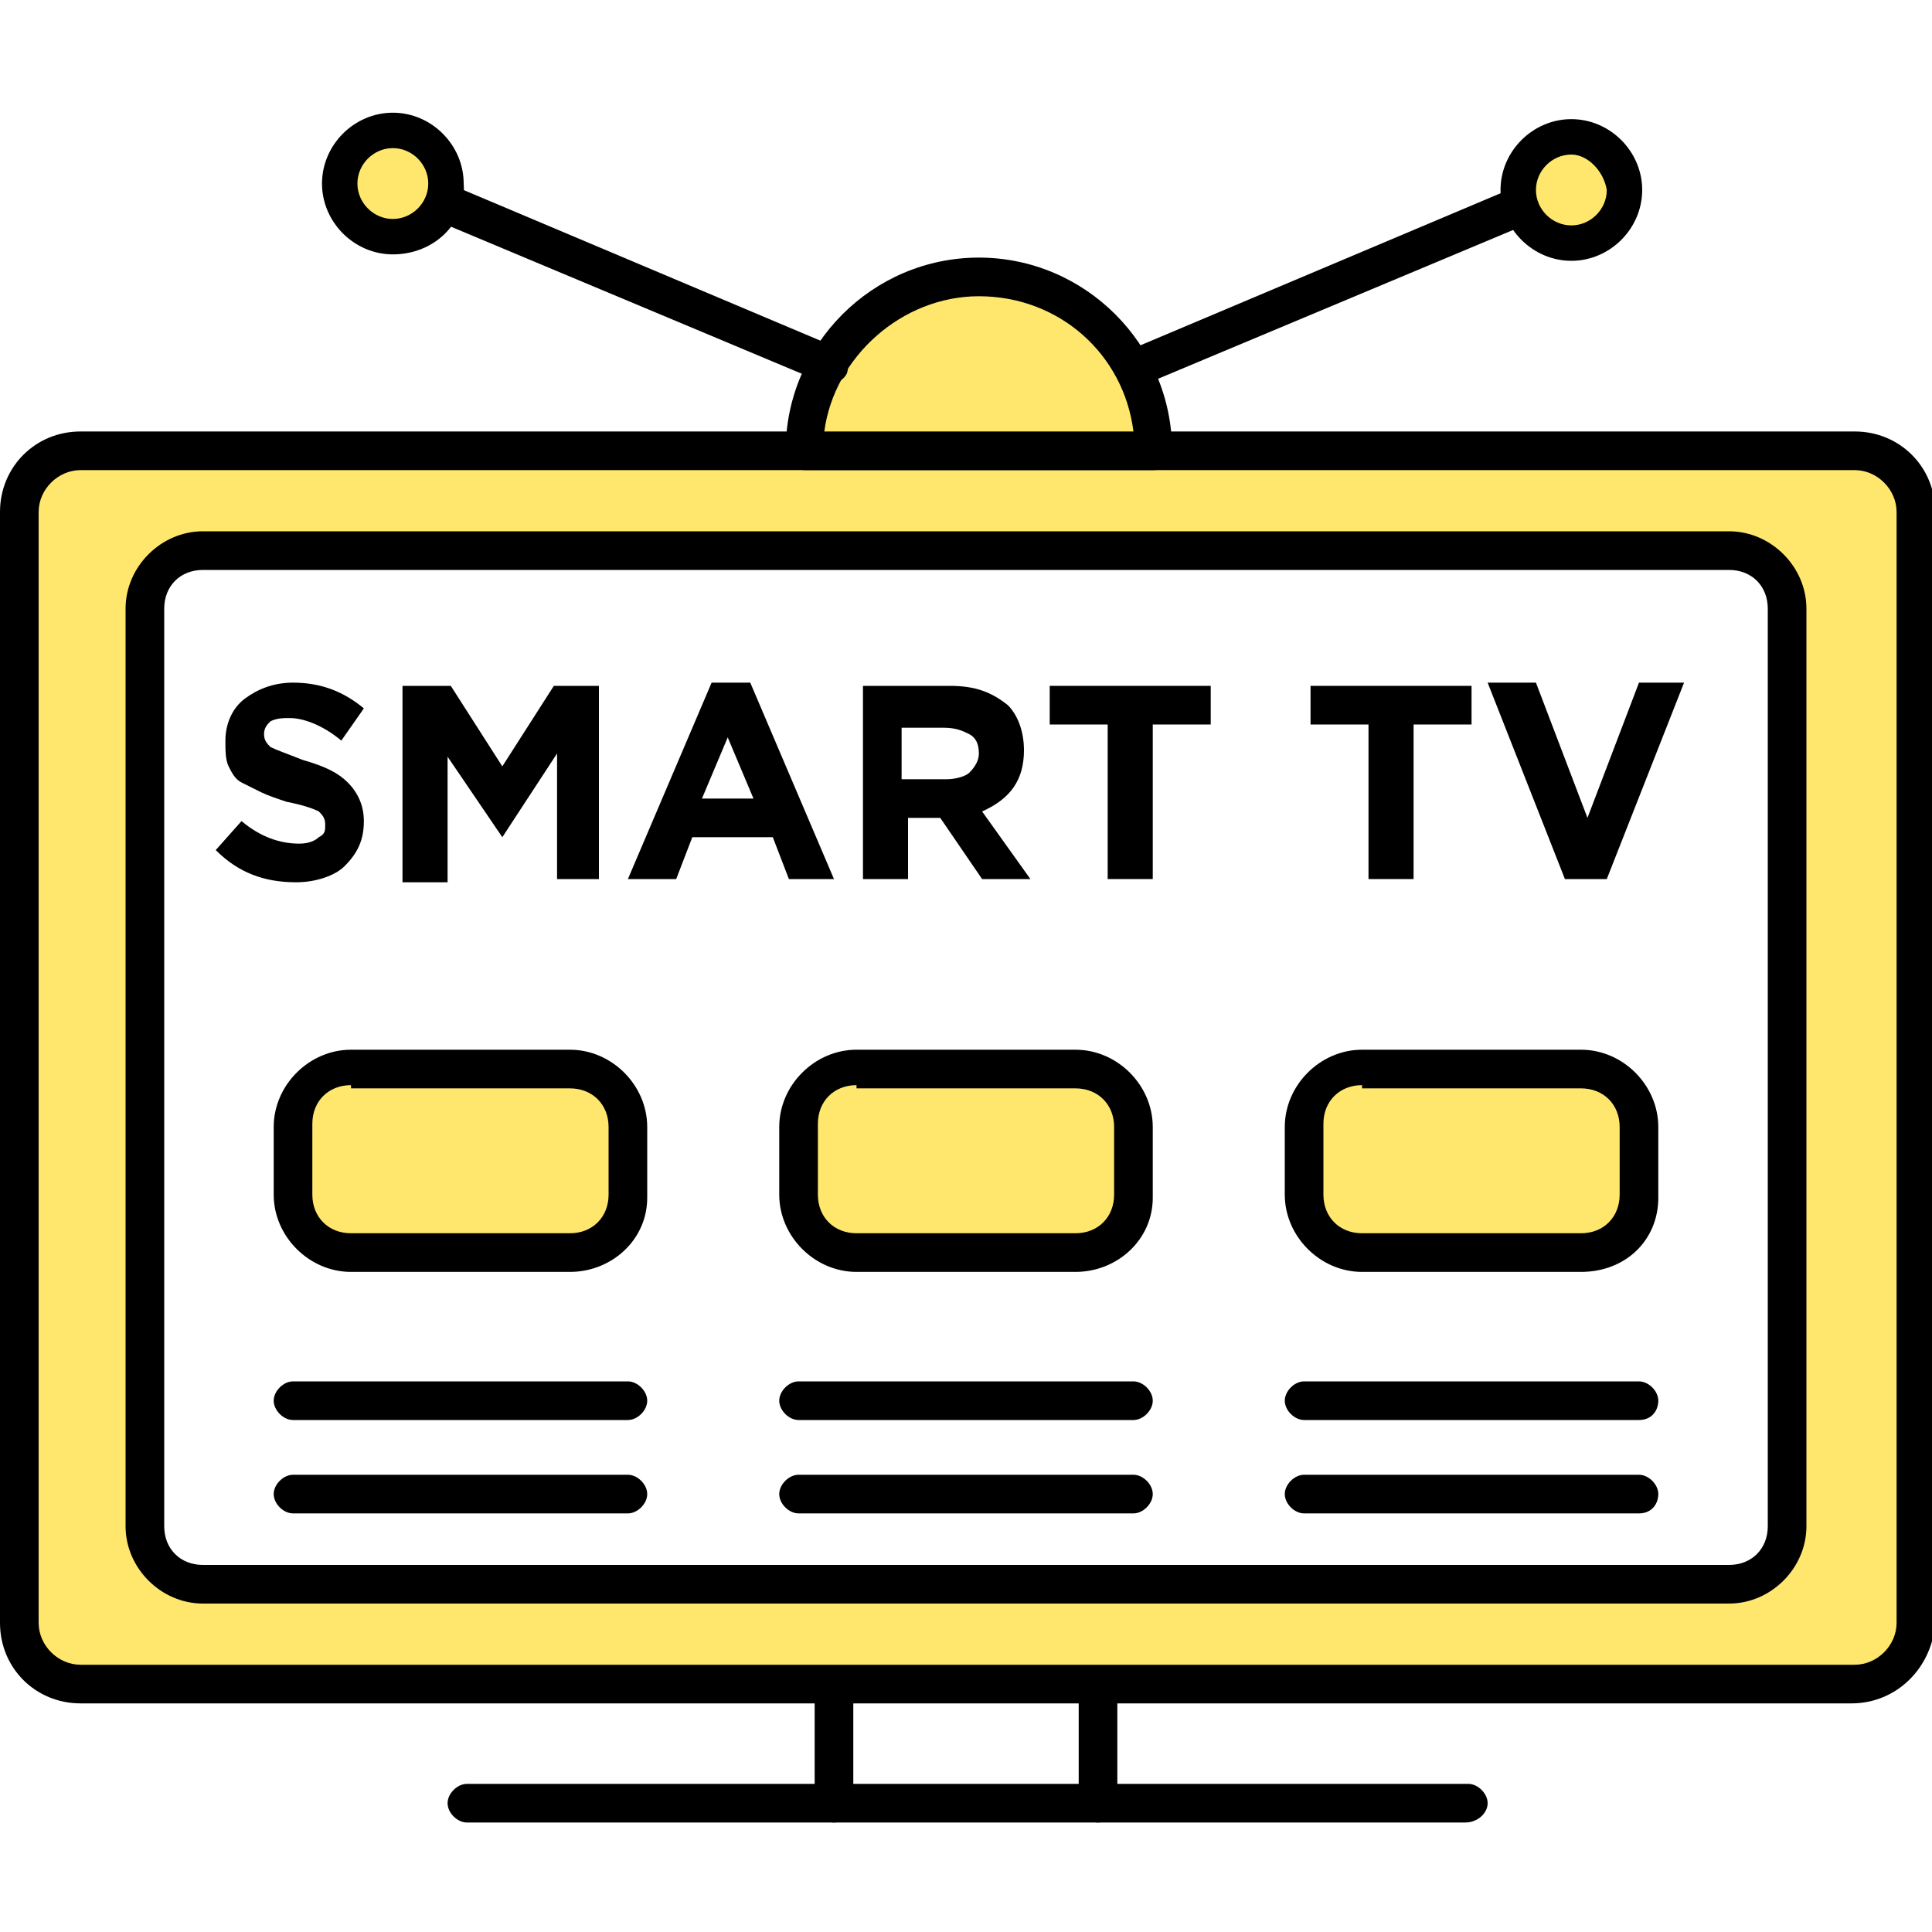 <?xml version="1.0" encoding="UTF-8"?> <svg xmlns="http://www.w3.org/2000/svg" width="60" height="60" viewBox="0 0 60 60" fill="none"><g clip-path="url(#clip0_801_9886)"><path d="M45.5 56.6H14.5C14.2 56.6 13.9 56.3 13.9 56C13.9 55.7 14.2 55.4 14.5 55.4H45.6C45.9 55.4 46.2 55.7 46.2 56C46.2 56.3 45.9 56.6 45.5 56.6Z" fill="black"></path><path d="M25.9 56.6C25.6 56.6 25.3 56.3 25.3 56V52.3C25.3 52 25.6 51.7 25.9 51.7C26.2 51.7 26.5 52 26.5 52.3V56C26.5 56.3 26.2 56.6 25.9 56.6Z" fill="black"></path><path d="M34.1 56.6C33.8 56.6 33.5 56.3 33.5 56V52.3C33.5 52 33.8 51.7 34.1 51.7C34.4 51.7 34.7 52 34.7 52.3V56C34.7 56.3 34.4 56.6 34.1 56.6Z" fill="black"></path><path d="M57.5 14H2.5C1.5 14 0.6 14.8 0.6 15.9V50.4C0.6 51.4 1.4 52.3 2.5 52.3H57.6C58.6 52.3 59.5 51.5 59.5 50.4V15.9C59.4 14.9 58.6 14 57.5 14ZM55.5 47.4C55.5 48.4 54.7 49.2 53.7 49.2H6.3C5.3 49.2 4.5 48.4 4.5 47.4V18.9C4.5 17.9 5.3 17.1 6.3 17.1H53.7C54.7 17.1 55.5 17.9 55.5 18.9V47.4Z" fill="#FFE76E"></path><path d="M57.5 52.9H2.5C1.1 52.9 0 51.8 0 50.4V15.9C0 14.5 1.1 13.4 2.5 13.4H57.6C59 13.4 60.1 14.5 60.1 15.9V50.4C60 51.8 58.9 52.9 57.5 52.9ZM2.5 14.6C1.8 14.6 1.2 15.2 1.2 15.9V50.4C1.2 51.1 1.8 51.7 2.5 51.7H57.6C58.3 51.7 58.9 51.1 58.9 50.4V15.9C58.9 15.2 58.3 14.6 57.6 14.6H2.5ZM53.7 49.8H6.3C5 49.8 3.9 48.7 3.9 47.4V18.9C3.9 17.6 5 16.5 6.3 16.5H53.7C55 16.5 56.1 17.6 56.1 18.9V47.4C56.1 48.7 55 49.8 53.7 49.8ZM6.3 17.7C5.6 17.7 5.1 18.2 5.1 18.9V47.4C5.1 48.1 5.6 48.6 6.3 48.6H53.7C54.4 48.6 54.9 48.1 54.9 47.4V18.9C54.9 18.2 54.4 17.7 53.7 17.7H6.3Z" fill="black"></path><path d="M30.4 8.6C27.4 8.6 25 11 25 14H35.8C35.8 11 33.4 8.6 30.4 8.6Z" fill="#FFE76E"></path><path d="M35.8 14.6H25C24.7 14.6 24.4 14.3 24.4 14C24.4 10.7 27.1 8 30.4 8C33.7 8 36.4 10.7 36.4 14C36.4 14.4 36.2 14.6 35.8 14.6ZM25.6 13.4H35.2C34.9 11 32.9 9.2 30.4 9.2C28 9.2 25.9 11.1 25.6 13.4Z" fill="black"></path><path d="M25.8 11.9C25.7 11.9 25.6 11.9 25.6 11.9L12 6.2C11.7 6.1 11.6 5.7 11.7 5.4C11.8 5.1 12.2 5 12.5 5.1L26 10.8C26.3 10.9 26.4 11.3 26.3 11.6C26.2 11.8 26 11.9 25.8 11.9Z" fill="black"></path><path d="M12.2 7.4C13.139 7.4 13.9 6.639 13.9 5.7C13.9 4.761 13.139 4 12.2 4C11.261 4 10.5 4.761 10.5 5.7C10.5 6.639 11.261 7.4 12.2 7.4Z" fill="#FFE76E"></path><path d="M12.2 7.9C11 7.9 10 6.9 10 5.7C10 4.5 11 3.5 12.2 3.5C13.4 3.5 14.4 4.5 14.4 5.7C14.5 6.9 13.5 7.9 12.2 7.9ZM12.2 4.6C11.6 4.6 11.1 5.1 11.1 5.7C11.1 6.3 11.6 6.8 12.2 6.8C12.8 6.8 13.3 6.3 13.3 5.7C13.3 5.1 12.8 4.6 12.2 4.6Z" fill="black"></path><path d="M35.2 12.1C35 12.1 34.8 12 34.7 11.7C34.6 11.4 34.7 11.1 35 10.9L48.5 5.2C48.8 5.1 49.1 5.2 49.3 5.5C49.4 5.8 49.3 6.1 49 6.3L35.4 12C35.4 12.1 35.3 12.1 35.2 12.1Z" fill="black"></path><path d="M48.8 7.5C49.739 7.5 50.5 6.739 50.5 5.8C50.5 4.861 49.739 4.1 48.8 4.1C47.861 4.1 47.1 4.861 47.1 5.8C47.1 6.739 47.861 7.5 48.8 7.5Z" fill="#FFE76E"></path><path d="M48.8 8.1C47.6 8.1 46.6 7.1 46.6 5.9C46.6 4.7 47.6 3.7 48.8 3.7C50 3.7 51 4.7 51 5.9C51 7.1 50 8.1 48.8 8.1ZM48.8 4.8C48.2 4.8 47.7 5.3 47.7 5.9C47.7 6.5 48.2 7 48.8 7C49.4 7 49.9 6.5 49.9 5.9C49.8 5.3 49.3 4.8 48.8 4.8Z" fill="black"></path><path d="M9.2 27.4C8.2 27.4 7.4 27.1 6.7 26.4L7.5 25.5C8.1 26 8.7 26.2 9.3 26.2C9.6 26.2 9.8 26.1 9.9 26C10.1 25.9 10.1 25.8 10.1 25.6C10.1 25.4 10 25.3 9.9 25.2C9.7 25.1 9.4 25 8.9 24.9C8.6 24.8 8.3 24.7 8.1 24.6C7.9 24.5 7.7 24.4 7.5 24.3C7.3 24.2 7.2 24 7.1 23.8C7 23.6 7 23.3 7 23C7 22.5 7.2 22 7.6 21.7C8 21.4 8.5 21.2 9.1 21.2C10 21.2 10.7 21.5 11.3 22L10.6 23C10 22.5 9.4 22.3 9 22.3C8.8 22.3 8.6 22.3 8.4 22.4C8.3 22.5 8.2 22.6 8.2 22.8C8.2 23 8.3 23.1 8.4 23.2C8.6 23.3 8.9 23.4 9.4 23.6C10.1 23.8 10.5 24 10.8 24.3C11.1 24.6 11.3 25 11.3 25.5C11.3 26.1 11.1 26.5 10.7 26.9C10.4 27.2 9.8 27.4 9.2 27.4Z" fill="black"></path><path d="M12.5 27.3V21.3H14L15.6 23.8L17.2 21.3H18.6V27.3H17.3V23.4L15.6 26L13.9 23.5V27.4H12.5V27.3Z" fill="black"></path><path d="M19.5 27.3L22.1 21.2H23.3L25.9 27.3H24.5L24 26H21.5L21 27.3H19.5ZM21.8 24.8H23.4L22.6 22.9L21.8 24.8Z" fill="black"></path><path d="M26.8 27.3V21.3H29.5C30.3 21.3 30.8 21.5 31.3 21.9C31.6 22.2 31.8 22.7 31.8 23.3C31.8 24.2 31.4 24.8 30.5 25.2L32 27.3H30.5L29.2 25.4H28.2V27.3H26.8ZM28.1 24.2H29.4C29.7 24.2 30 24.1 30.1 24C30.3 23.8 30.4 23.6 30.4 23.4C30.4 23.1 30.3 22.9 30.1 22.8C29.9 22.7 29.7 22.6 29.3 22.6H28V24.2H28.1Z" fill="black"></path><path d="M34.4 27.3V22.5H32.6V21.3H37.6V22.5H35.8V27.3H34.4Z" fill="black"></path><path d="M42.5 27.3V22.5H40.7V21.3H45.7V22.5H43.9V27.3H42.5Z" fill="black"></path><path d="M48.6 27.3L46.2 21.2H47.7L49.3 25.4L50.9 21.2H52.3L49.9 27.3H48.6Z" fill="black"></path><path d="M33.4 38.9H26.6C25.6 38.9 24.8 38.1 24.8 37.1V35C24.8 34 25.6 33.2 26.6 33.2H33.4C34.4 33.2 35.2 34 35.2 35V37.1C35.2 38.1 34.4 38.9 33.4 38.9Z" fill="#FFE76E"></path><path d="M33.4 39.5H26.6C25.3 39.5 24.2 38.4 24.2 37.1V35C24.2 33.7 25.3 32.6 26.6 32.6H33.4C34.7 32.6 35.8 33.7 35.8 35V37.2C35.8 38.5 34.7 39.5 33.4 39.5ZM26.6 33.7C25.9 33.7 25.4 34.2 25.4 34.9V37.1C25.4 37.8 25.9 38.3 26.6 38.3H33.4C34.1 38.3 34.6 37.8 34.6 37.1V35C34.6 34.3 34.1 33.8 33.4 33.8H26.6V33.7Z" fill="black"></path><path d="M17.6 38.9H10.8C9.8 38.9 9 38.1 9 37.1V35C9 34 9.8 33.2 10.8 33.2H17.6C18.6 33.2 19.4 34 19.4 35V37.1C19.5 38.1 18.7 38.9 17.6 38.9Z" fill="#FFE76E"></path><path d="M17.7 39.5H10.9C9.6 39.5 8.5 38.4 8.5 37.1V35C8.5 33.7 9.6 32.6 10.9 32.6H17.7C19 32.6 20.1 33.7 20.1 35V37.2C20.1 38.5 19 39.5 17.7 39.5ZM10.9 33.7C10.2 33.7 9.7 34.2 9.7 34.9V37.1C9.7 37.8 10.2 38.3 10.9 38.3H17.7C18.4 38.3 18.9 37.8 18.9 37.1V35C18.9 34.3 18.4 33.8 17.7 33.8H10.9V33.7Z" fill="black"></path><path d="M49.1 38.9H42.3C41.3 38.9 40.5 38.1 40.5 37.1V35C40.5 34 41.3 33.2 42.3 33.2H49.1C50.1 33.2 50.9 34 50.9 35V37.1C50.9 38.1 50.1 38.9 49.1 38.9Z" fill="#FFE76E"></path><path d="M49.1 39.5H42.3C41 39.5 39.9 38.4 39.9 37.1V35C39.9 33.7 41 32.6 42.3 32.6H49.1C50.4 32.6 51.5 33.7 51.5 35V37.2C51.5 38.5 50.5 39.5 49.1 39.5ZM42.3 33.7C41.6 33.7 41.1 34.2 41.1 34.9V37.1C41.1 37.8 41.6 38.3 42.3 38.3H49.1C49.8 38.3 50.3 37.8 50.3 37.1V35C50.3 34.3 49.8 33.8 49.1 33.8H42.3V33.7Z" fill="black"></path><path d="M35.2 44.1H24.8C24.5 44.1 24.2 43.8 24.2 43.5C24.2 43.2 24.5 42.9 24.8 42.9H35.2C35.5 42.9 35.8 43.2 35.8 43.5C35.8 43.8 35.5 44.1 35.2 44.1Z" fill="black"></path><path d="M19.5 44.1H9.1C8.8 44.1 8.5 43.8 8.5 43.5C8.5 43.2 8.8 42.9 9.1 42.9H19.5C19.8 42.9 20.1 43.2 20.1 43.5C20.1 43.8 19.8 44.1 19.5 44.1Z" fill="black"></path><path d="M50.9 44.1H40.5C40.2 44.1 39.9 43.8 39.9 43.5C39.9 43.2 40.2 42.9 40.5 42.9H50.9C51.2 42.9 51.5 43.2 51.5 43.5C51.5 43.8 51.3 44.1 50.9 44.1Z" fill="black"></path><path d="M35.2 47H24.8C24.5 47 24.2 46.7 24.2 46.4C24.2 46.1 24.5 45.8 24.8 45.8H35.2C35.5 45.8 35.8 46.1 35.8 46.4C35.8 46.7 35.5 47 35.2 47Z" fill="black"></path><path d="M19.5 47H9.1C8.8 47 8.5 46.7 8.5 46.4C8.5 46.1 8.8 45.8 9.1 45.8H19.5C19.8 45.8 20.1 46.1 20.1 46.4C20.1 46.7 19.8 47 19.5 47Z" fill="black"></path><path d="M50.9 47H40.5C40.2 47 39.9 46.7 39.9 46.4C39.9 46.1 40.2 45.8 40.5 45.8H50.9C51.2 45.8 51.5 46.1 51.5 46.4C51.5 46.7 51.3 47 50.9 47Z" fill="black"></path></g><defs><clipPath id="clip0_801_9886"><rect width="60" height="60" fill="white"></rect></clipPath></defs></svg> 